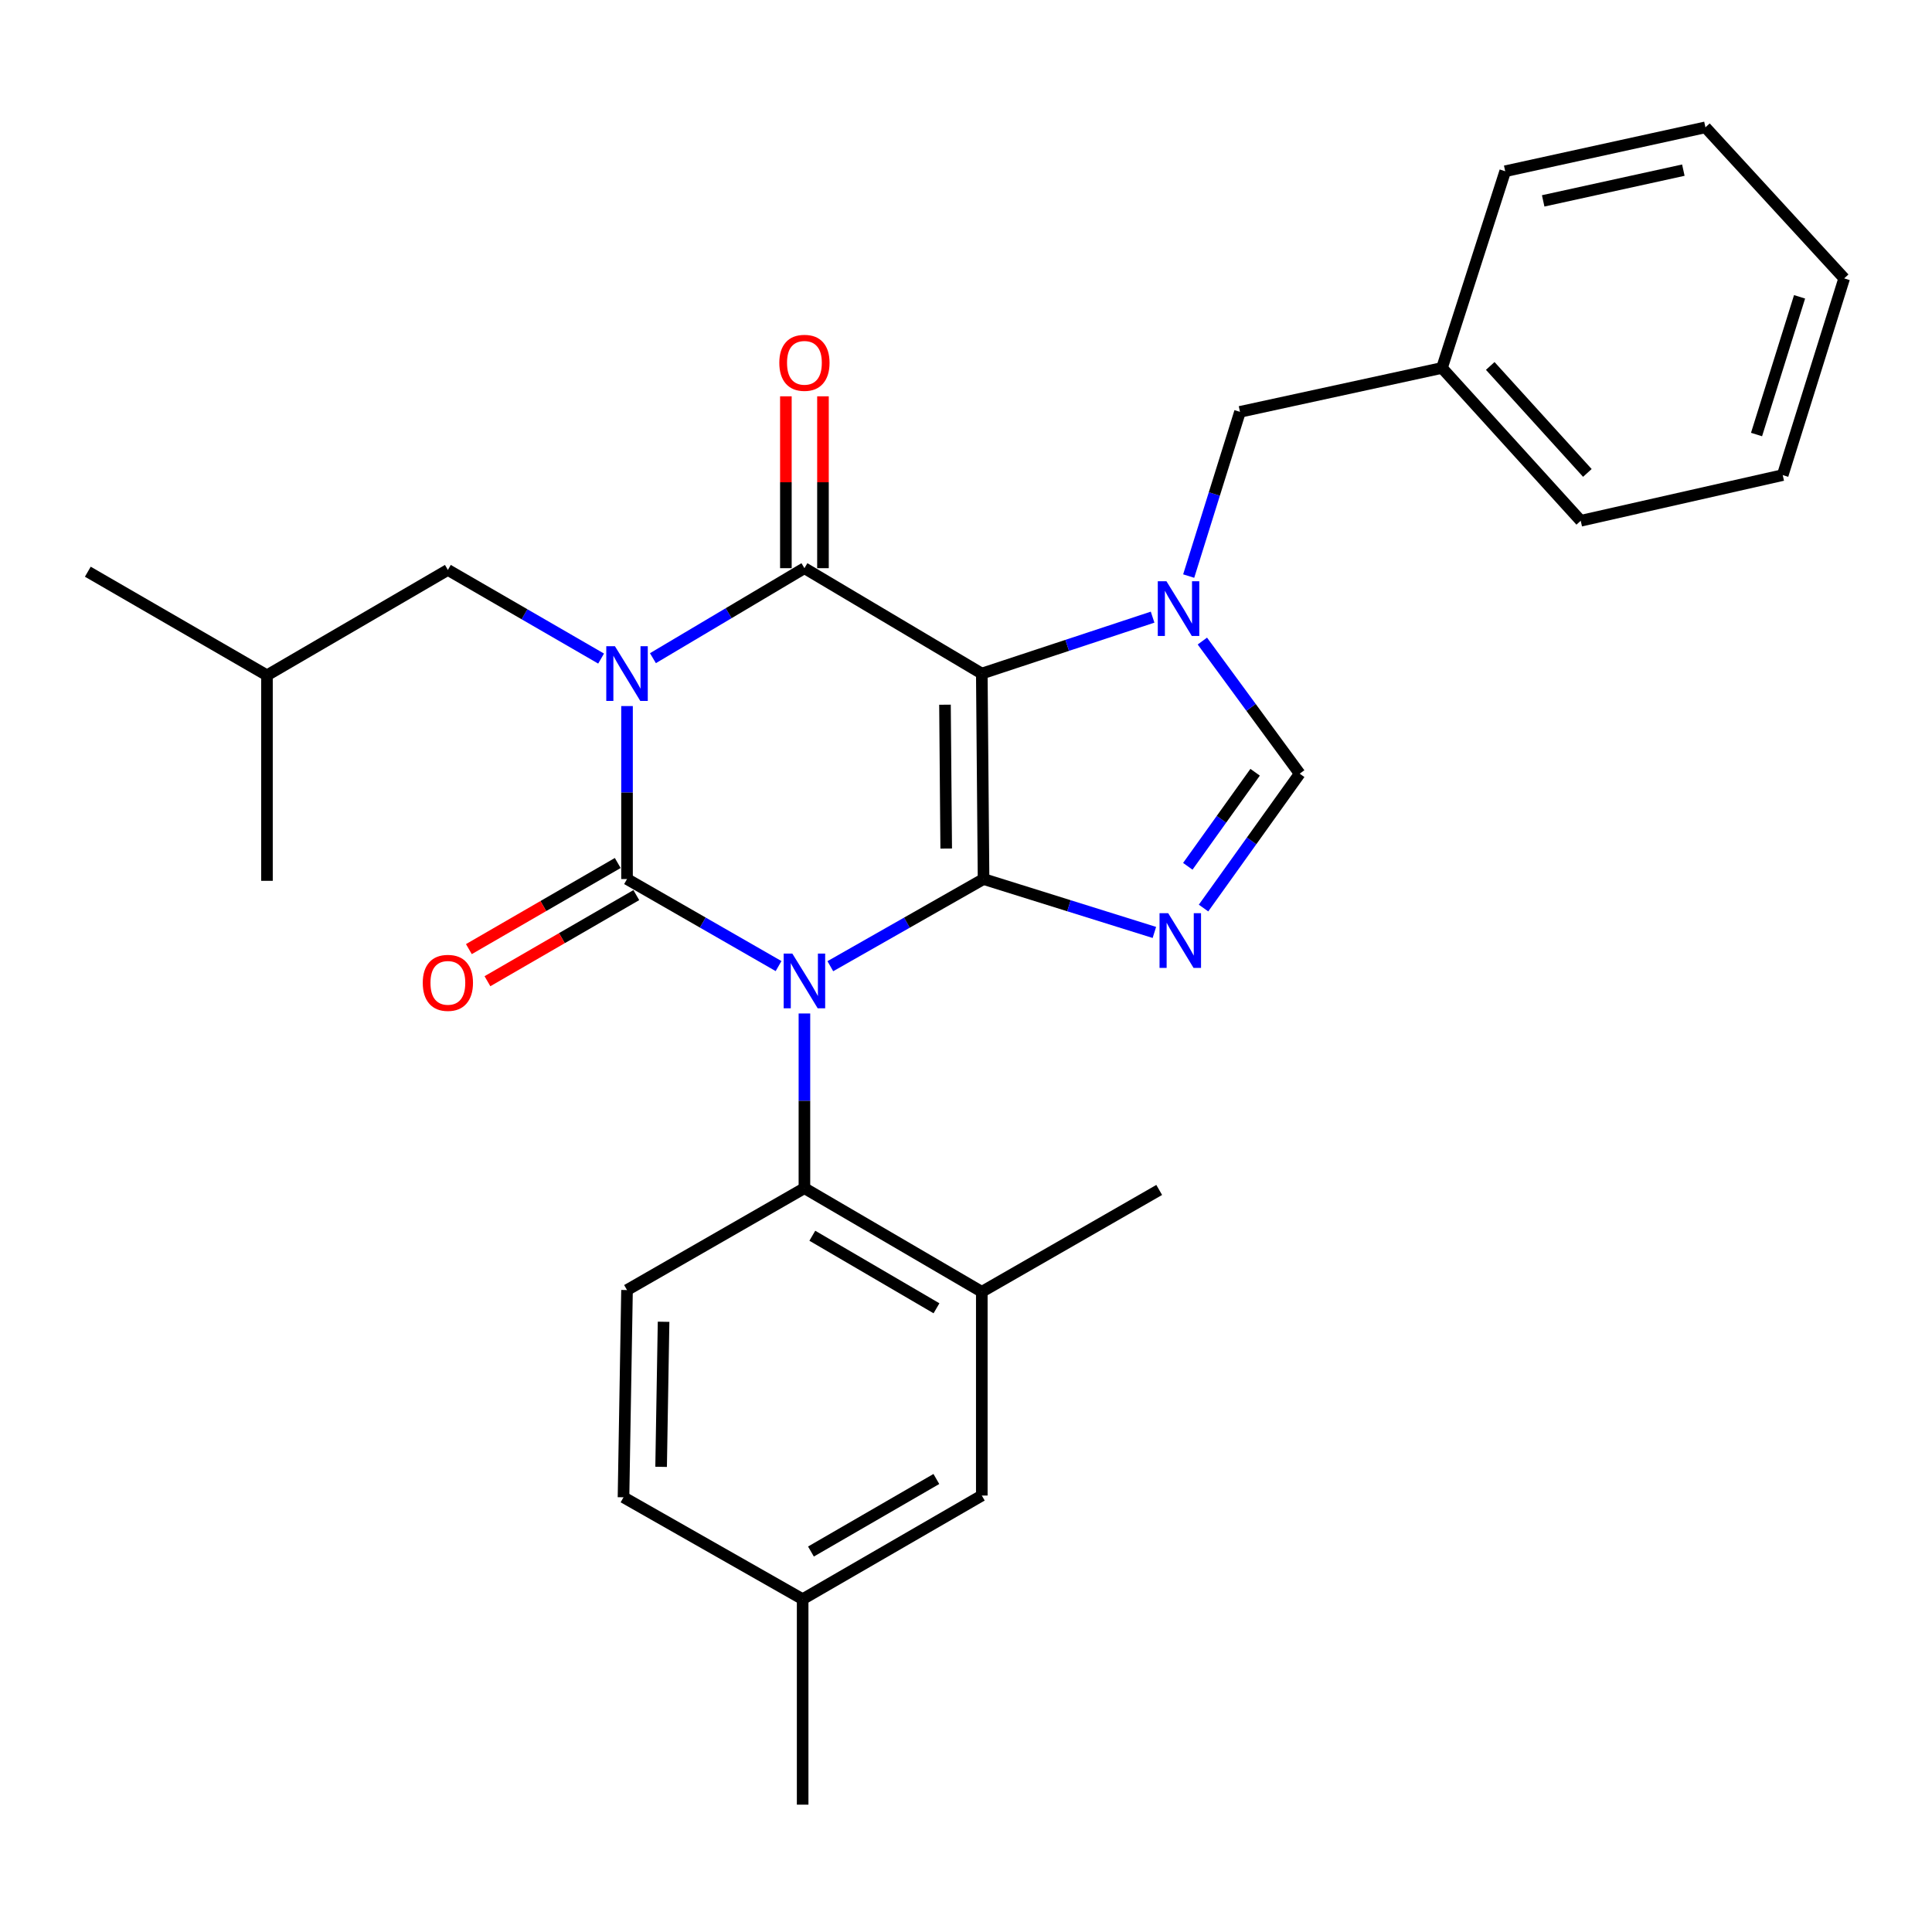 <?xml version='1.0' encoding='iso-8859-1'?>
<svg version='1.1' baseProfile='full'
              xmlns='http://www.w3.org/2000/svg'
                      xmlns:rdkit='http://www.rdkit.org/xml'
                      xmlns:xlink='http://www.w3.org/1999/xlink'
                  xml:space='preserve'
width='1000px' height='1000px' viewBox='0 0 1000 1000'>
<!-- END OF HEADER -->
<rect style='opacity:1.0;fill:#FFFFFF;stroke:none' width='1000' height='1000' x='0' y='0'> </rect>
<path class='bond-0' d='M 324.546,365.457 L 324.546,410.226' style='fill:none;fill-rule:evenodd;stroke:#0000FF;stroke-width:6px;stroke-linecap:butt;stroke-linejoin:miter;stroke-opacity:1' />
<path class='bond-0' d='M 324.546,410.226 L 324.546,454.995' style='fill:none;fill-rule:evenodd;stroke:#000000;stroke-width:6px;stroke-linecap:butt;stroke-linejoin:miter;stroke-opacity:1' />
<path class='bond-1' d='M 337.957,340.671 L 377.162,317.38' style='fill:none;fill-rule:evenodd;stroke:#0000FF;stroke-width:6px;stroke-linecap:butt;stroke-linejoin:miter;stroke-opacity:1' />
<path class='bond-1' d='M 377.162,317.38 L 416.368,294.088' style='fill:none;fill-rule:evenodd;stroke:#000000;stroke-width:6px;stroke-linecap:butt;stroke-linejoin:miter;stroke-opacity:1' />
<path class='bond-2' d='M 311.128,340.875 L 271.473,317.935' style='fill:none;fill-rule:evenodd;stroke:#0000FF;stroke-width:6px;stroke-linecap:butt;stroke-linejoin:miter;stroke-opacity:1' />
<path class='bond-2' d='M 271.473,317.935 L 231.818,294.995' style='fill:none;fill-rule:evenodd;stroke:#000000;stroke-width:6px;stroke-linecap:butt;stroke-linejoin:miter;stroke-opacity:1' />
<path class='bond-3' d='M 324.546,454.995 L 363.764,477.519' style='fill:none;fill-rule:evenodd;stroke:#000000;stroke-width:6px;stroke-linecap:butt;stroke-linejoin:miter;stroke-opacity:1' />
<path class='bond-3' d='M 363.764,477.519 L 402.981,500.043' style='fill:none;fill-rule:evenodd;stroke:#0000FF;stroke-width:6px;stroke-linecap:butt;stroke-linejoin:miter;stroke-opacity:1' />
<path class='bond-4' d='M 319.74,446.687 L 281.215,468.974' style='fill:none;fill-rule:evenodd;stroke:#000000;stroke-width:6px;stroke-linecap:butt;stroke-linejoin:miter;stroke-opacity:1' />
<path class='bond-4' d='M 281.215,468.974 L 242.69,491.26' style='fill:none;fill-rule:evenodd;stroke:#FF0000;stroke-width:6px;stroke-linecap:butt;stroke-linejoin:miter;stroke-opacity:1' />
<path class='bond-4' d='M 329.353,463.304 L 290.827,485.59' style='fill:none;fill-rule:evenodd;stroke:#000000;stroke-width:6px;stroke-linecap:butt;stroke-linejoin:miter;stroke-opacity:1' />
<path class='bond-4' d='M 290.827,485.59 L 252.302,507.877' style='fill:none;fill-rule:evenodd;stroke:#FF0000;stroke-width:6px;stroke-linecap:butt;stroke-linejoin:miter;stroke-opacity:1' />
<path class='bond-5' d='M 416.368,524.573 L 416.368,569.785' style='fill:none;fill-rule:evenodd;stroke:#0000FF;stroke-width:6px;stroke-linecap:butt;stroke-linejoin:miter;stroke-opacity:1' />
<path class='bond-5' d='M 416.368,569.785 L 416.368,614.996' style='fill:none;fill-rule:evenodd;stroke:#000000;stroke-width:6px;stroke-linecap:butt;stroke-linejoin:miter;stroke-opacity:1' />
<path class='bond-6' d='M 429.775,500.106 L 469.431,477.551' style='fill:none;fill-rule:evenodd;stroke:#0000FF;stroke-width:6px;stroke-linecap:butt;stroke-linejoin:miter;stroke-opacity:1' />
<path class='bond-6' d='M 469.431,477.551 L 509.086,454.995' style='fill:none;fill-rule:evenodd;stroke:#000000;stroke-width:6px;stroke-linecap:butt;stroke-linejoin:miter;stroke-opacity:1' />
<path class='bond-7' d='M 416.368,294.088 L 508.18,348.638' style='fill:none;fill-rule:evenodd;stroke:#000000;stroke-width:6px;stroke-linecap:butt;stroke-linejoin:miter;stroke-opacity:1' />
<path class='bond-8' d='M 425.967,294.088 L 425.967,249.609' style='fill:none;fill-rule:evenodd;stroke:#000000;stroke-width:6px;stroke-linecap:butt;stroke-linejoin:miter;stroke-opacity:1' />
<path class='bond-8' d='M 425.967,249.609 L 425.967,205.129' style='fill:none;fill-rule:evenodd;stroke:#FF0000;stroke-width:6px;stroke-linecap:butt;stroke-linejoin:miter;stroke-opacity:1' />
<path class='bond-8' d='M 406.77,294.088 L 406.77,249.609' style='fill:none;fill-rule:evenodd;stroke:#000000;stroke-width:6px;stroke-linecap:butt;stroke-linejoin:miter;stroke-opacity:1' />
<path class='bond-8' d='M 406.77,249.609 L 406.77,205.129' style='fill:none;fill-rule:evenodd;stroke:#FF0000;stroke-width:6px;stroke-linecap:butt;stroke-linejoin:miter;stroke-opacity:1' />
<path class='bond-9' d='M 922.733,245.906 L 954.545,144.091' style='fill:none;fill-rule:evenodd;stroke:#000000;stroke-width:6px;stroke-linecap:butt;stroke-linejoin:miter;stroke-opacity:1' />
<path class='bond-9' d='M 909.182,224.909 L 931.451,153.638' style='fill:none;fill-rule:evenodd;stroke:#000000;stroke-width:6px;stroke-linecap:butt;stroke-linejoin:miter;stroke-opacity:1' />
<path class='bond-10' d='M 922.733,245.906 L 818.178,269.549' style='fill:none;fill-rule:evenodd;stroke:#000000;stroke-width:6px;stroke-linecap:butt;stroke-linejoin:miter;stroke-opacity:1' />
<path class='bond-11' d='M 508.18,348.638 L 509.086,454.995' style='fill:none;fill-rule:evenodd;stroke:#000000;stroke-width:6px;stroke-linecap:butt;stroke-linejoin:miter;stroke-opacity:1' />
<path class='bond-11' d='M 489.12,364.755 L 489.755,439.205' style='fill:none;fill-rule:evenodd;stroke:#000000;stroke-width:6px;stroke-linecap:butt;stroke-linejoin:miter;stroke-opacity:1' />
<path class='bond-12' d='M 508.18,348.638 L 552.382,334.036' style='fill:none;fill-rule:evenodd;stroke:#000000;stroke-width:6px;stroke-linecap:butt;stroke-linejoin:miter;stroke-opacity:1' />
<path class='bond-12' d='M 552.382,334.036 L 596.584,319.435' style='fill:none;fill-rule:evenodd;stroke:#0000FF;stroke-width:6px;stroke-linecap:butt;stroke-linejoin:miter;stroke-opacity:1' />
<path class='bond-13' d='M 509.086,454.995 L 553.295,468.812' style='fill:none;fill-rule:evenodd;stroke:#000000;stroke-width:6px;stroke-linecap:butt;stroke-linejoin:miter;stroke-opacity:1' />
<path class='bond-13' d='M 553.295,468.812 L 597.505,482.629' style='fill:none;fill-rule:evenodd;stroke:#0000FF;stroke-width:6px;stroke-linecap:butt;stroke-linejoin:miter;stroke-opacity:1' />
<path class='bond-14' d='M 622.947,470.004 L 647.835,435.23' style='fill:none;fill-rule:evenodd;stroke:#0000FF;stroke-width:6px;stroke-linecap:butt;stroke-linejoin:miter;stroke-opacity:1' />
<path class='bond-14' d='M 647.835,435.23 L 672.723,400.457' style='fill:none;fill-rule:evenodd;stroke:#000000;stroke-width:6px;stroke-linecap:butt;stroke-linejoin:miter;stroke-opacity:1' />
<path class='bond-14' d='M 614.803,448.399 L 632.225,424.058' style='fill:none;fill-rule:evenodd;stroke:#0000FF;stroke-width:6px;stroke-linecap:butt;stroke-linejoin:miter;stroke-opacity:1' />
<path class='bond-14' d='M 632.225,424.058 L 649.647,399.716' style='fill:none;fill-rule:evenodd;stroke:#000000;stroke-width:6px;stroke-linecap:butt;stroke-linejoin:miter;stroke-opacity:1' />
<path class='bond-15' d='M 672.723,400.457 L 647.533,366.134' style='fill:none;fill-rule:evenodd;stroke:#000000;stroke-width:6px;stroke-linecap:butt;stroke-linejoin:miter;stroke-opacity:1' />
<path class='bond-15' d='M 647.533,366.134 L 622.342,331.812' style='fill:none;fill-rule:evenodd;stroke:#0000FF;stroke-width:6px;stroke-linecap:butt;stroke-linejoin:miter;stroke-opacity:1' />
<path class='bond-16' d='M 615.262,298.175 L 628.54,255.675' style='fill:none;fill-rule:evenodd;stroke:#0000FF;stroke-width:6px;stroke-linecap:butt;stroke-linejoin:miter;stroke-opacity:1' />
<path class='bond-16' d='M 628.54,255.675 L 641.817,213.176' style='fill:none;fill-rule:evenodd;stroke:#000000;stroke-width:6px;stroke-linecap:butt;stroke-linejoin:miter;stroke-opacity:1' />
<path class='bond-17' d='M 641.817,213.176 L 746.362,190.45' style='fill:none;fill-rule:evenodd;stroke:#000000;stroke-width:6px;stroke-linecap:butt;stroke-linejoin:miter;stroke-opacity:1' />
<path class='bond-18' d='M 954.545,144.091 L 882.73,65.909' style='fill:none;fill-rule:evenodd;stroke:#000000;stroke-width:6px;stroke-linecap:butt;stroke-linejoin:miter;stroke-opacity:1' />
<path class='bond-19' d='M 882.73,65.909 L 779.092,88.635' style='fill:none;fill-rule:evenodd;stroke:#000000;stroke-width:6px;stroke-linecap:butt;stroke-linejoin:miter;stroke-opacity:1' />
<path class='bond-19' d='M 871.296,88.069 L 798.749,103.977' style='fill:none;fill-rule:evenodd;stroke:#000000;stroke-width:6px;stroke-linecap:butt;stroke-linejoin:miter;stroke-opacity:1' />
<path class='bond-20' d='M 231.818,294.995 L 138.183,349.544' style='fill:none;fill-rule:evenodd;stroke:#000000;stroke-width:6px;stroke-linecap:butt;stroke-linejoin:miter;stroke-opacity:1' />
<path class='bond-21' d='M 138.183,349.544 L 138.183,455.913' style='fill:none;fill-rule:evenodd;stroke:#000000;stroke-width:6px;stroke-linecap:butt;stroke-linejoin:miter;stroke-opacity:1' />
<path class='bond-22' d='M 138.183,349.544 L 45.455,295.912' style='fill:none;fill-rule:evenodd;stroke:#000000;stroke-width:6px;stroke-linecap:butt;stroke-linejoin:miter;stroke-opacity:1' />
<path class='bond-23' d='M 508.18,668.639 L 416.368,614.996' style='fill:none;fill-rule:evenodd;stroke:#000000;stroke-width:6px;stroke-linecap:butt;stroke-linejoin:miter;stroke-opacity:1' />
<path class='bond-23' d='M 484.724,677.167 L 420.456,639.617' style='fill:none;fill-rule:evenodd;stroke:#000000;stroke-width:6px;stroke-linecap:butt;stroke-linejoin:miter;stroke-opacity:1' />
<path class='bond-24' d='M 508.18,668.639 L 508.18,774.09' style='fill:none;fill-rule:evenodd;stroke:#000000;stroke-width:6px;stroke-linecap:butt;stroke-linejoin:miter;stroke-opacity:1' />
<path class='bond-25' d='M 508.18,668.639 L 600.002,615.913' style='fill:none;fill-rule:evenodd;stroke:#000000;stroke-width:6px;stroke-linecap:butt;stroke-linejoin:miter;stroke-opacity:1' />
<path class='bond-26' d='M 416.368,614.996 L 324.546,667.732' style='fill:none;fill-rule:evenodd;stroke:#000000;stroke-width:6px;stroke-linecap:butt;stroke-linejoin:miter;stroke-opacity:1' />
<path class='bond-27' d='M 508.18,774.09 L 415.451,827.733' style='fill:none;fill-rule:evenodd;stroke:#000000;stroke-width:6px;stroke-linecap:butt;stroke-linejoin:miter;stroke-opacity:1' />
<path class='bond-27' d='M 484.658,765.52 L 419.748,803.07' style='fill:none;fill-rule:evenodd;stroke:#000000;stroke-width:6px;stroke-linecap:butt;stroke-linejoin:miter;stroke-opacity:1' />
<path class='bond-28' d='M 324.546,667.732 L 322.723,774.997' style='fill:none;fill-rule:evenodd;stroke:#000000;stroke-width:6px;stroke-linecap:butt;stroke-linejoin:miter;stroke-opacity:1' />
<path class='bond-28' d='M 343.466,684.148 L 342.19,759.233' style='fill:none;fill-rule:evenodd;stroke:#000000;stroke-width:6px;stroke-linecap:butt;stroke-linejoin:miter;stroke-opacity:1' />
<path class='bond-29' d='M 415.451,827.733 L 322.723,774.997' style='fill:none;fill-rule:evenodd;stroke:#000000;stroke-width:6px;stroke-linecap:butt;stroke-linejoin:miter;stroke-opacity:1' />
<path class='bond-30' d='M 415.451,827.733 L 415.451,934.091' style='fill:none;fill-rule:evenodd;stroke:#000000;stroke-width:6px;stroke-linecap:butt;stroke-linejoin:miter;stroke-opacity:1' />
<path class='bond-31' d='M 779.092,88.635 L 746.362,190.45' style='fill:none;fill-rule:evenodd;stroke:#000000;stroke-width:6px;stroke-linecap:butt;stroke-linejoin:miter;stroke-opacity:1' />
<path class='bond-32' d='M 746.362,190.45 L 818.178,269.549' style='fill:none;fill-rule:evenodd;stroke:#000000;stroke-width:6px;stroke-linecap:butt;stroke-linejoin:miter;stroke-opacity:1' />
<path class='bond-32' d='M 771.347,189.411 L 821.618,244.781' style='fill:none;fill-rule:evenodd;stroke:#000000;stroke-width:6px;stroke-linecap:butt;stroke-linejoin:miter;stroke-opacity:1' />
<path  class='atom-0' d='M 318.286 334.478
L 327.566 349.478
Q 328.486 350.958, 329.966 353.638
Q 331.446 356.318, 331.526 356.478
L 331.526 334.478
L 335.286 334.478
L 335.286 362.798
L 331.406 362.798
L 321.446 346.398
Q 320.286 344.478, 319.046 342.278
Q 317.846 340.078, 317.486 339.398
L 317.486 362.798
L 313.806 362.798
L 313.806 334.478
L 318.286 334.478
' fill='#0000FF'/>
<path  class='atom-2' d='M 410.108 493.572
L 419.388 508.572
Q 420.308 510.052, 421.788 512.732
Q 423.268 515.412, 423.348 515.572
L 423.348 493.572
L 427.108 493.572
L 427.108 521.892
L 423.228 521.892
L 413.268 505.492
Q 412.108 503.572, 410.868 501.372
Q 409.668 499.172, 409.308 498.492
L 409.308 521.892
L 405.628 521.892
L 405.628 493.572
L 410.108 493.572
' fill='#0000FF'/>
<path  class='atom-4' d='M 403.368 187.789
Q 403.368 180.989, 406.728 177.189
Q 410.088 173.389, 416.368 173.389
Q 422.648 173.389, 426.008 177.189
Q 429.368 180.989, 429.368 187.789
Q 429.368 194.669, 425.968 198.589
Q 422.568 202.469, 416.368 202.469
Q 410.128 202.469, 406.728 198.589
Q 403.368 194.709, 403.368 187.789
M 416.368 199.269
Q 420.688 199.269, 423.008 196.389
Q 425.368 193.469, 425.368 187.789
Q 425.368 182.229, 423.008 179.429
Q 420.688 176.589, 416.368 176.589
Q 412.048 176.589, 409.688 179.389
Q 407.368 182.189, 407.368 187.789
Q 407.368 193.509, 409.688 196.389
Q 412.048 199.269, 416.368 199.269
' fill='#FF0000'/>
<path  class='atom-5' d='M 218.818 508.718
Q 218.818 501.918, 222.178 498.118
Q 225.538 494.318, 231.818 494.318
Q 238.098 494.318, 241.458 498.118
Q 244.818 501.918, 244.818 508.718
Q 244.818 515.598, 241.418 519.518
Q 238.018 523.398, 231.818 523.398
Q 225.578 523.398, 222.178 519.518
Q 218.818 515.638, 218.818 508.718
M 231.818 520.198
Q 236.138 520.198, 238.458 517.318
Q 240.818 514.398, 240.818 508.718
Q 240.818 503.158, 238.458 500.358
Q 236.138 497.518, 231.818 497.518
Q 227.498 497.518, 225.138 500.318
Q 222.818 503.118, 222.818 508.718
Q 222.818 514.438, 225.138 517.318
Q 227.498 520.198, 231.818 520.198
' fill='#FF0000'/>
<path  class='atom-9' d='M 604.652 472.659
L 613.932 487.659
Q 614.852 489.139, 616.332 491.819
Q 617.812 494.499, 617.892 494.659
L 617.892 472.659
L 621.652 472.659
L 621.652 500.979
L 617.772 500.979
L 607.812 484.579
Q 606.652 482.659, 605.412 480.459
Q 604.212 478.259, 603.852 477.579
L 603.852 500.979
L 600.172 500.979
L 600.172 472.659
L 604.652 472.659
' fill='#0000FF'/>
<path  class='atom-11' d='M 603.745 300.842
L 613.025 315.842
Q 613.945 317.322, 615.425 320.002
Q 616.905 322.682, 616.985 322.842
L 616.985 300.842
L 620.745 300.842
L 620.745 329.162
L 616.865 329.162
L 606.905 312.762
Q 605.745 310.842, 604.505 308.642
Q 603.305 306.442, 602.945 305.762
L 602.945 329.162
L 599.265 329.162
L 599.265 300.842
L 603.745 300.842
' fill='#0000FF'/>
</svg>
